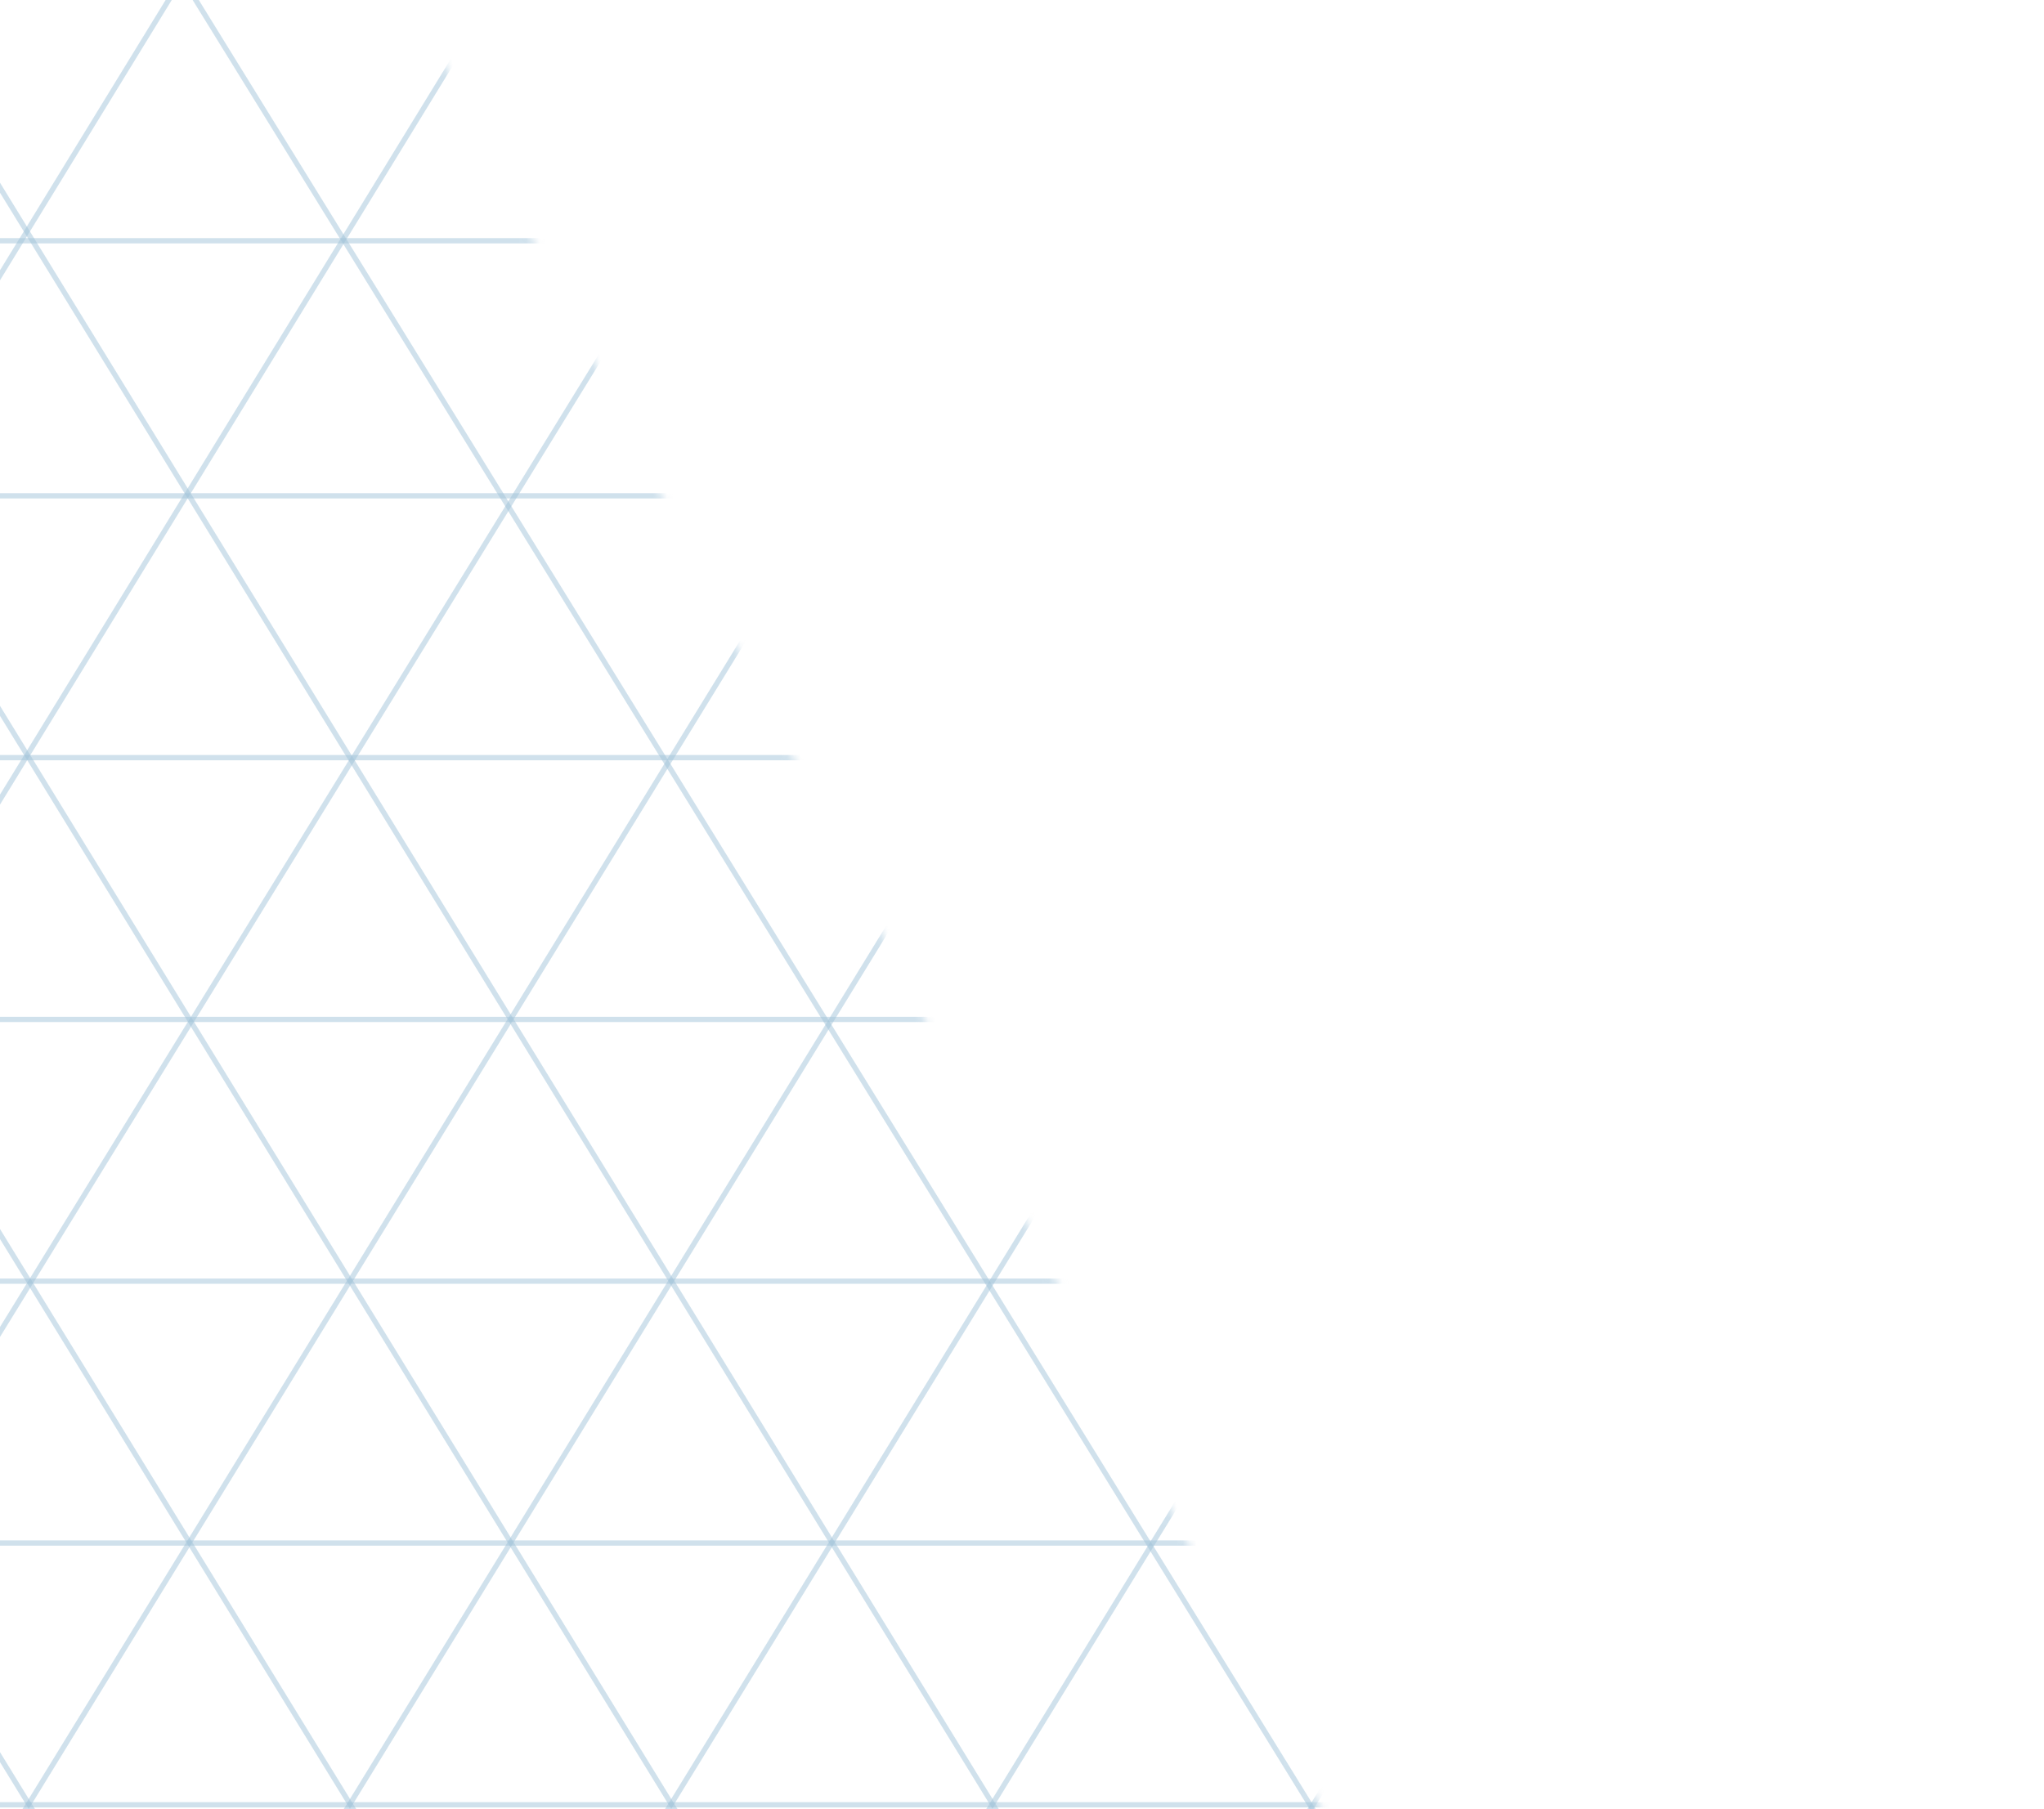 <svg width="305" height="270" viewBox="0 0 305 270" fill="none" xmlns="http://www.w3.org/2000/svg">
<mask id="mask0_768_3365" style="mask-type:alpha" maskUnits="userSpaceOnUse" x="-53" y="-190" width="358" height="674">
<path d="M304 483L57.5 -7.5L-52 -189L-2.5 483H304Z" fill="#D9D9D9" stroke="#A3C4DB" stroke-opacity="0.5"/>
</mask>
<g mask="url(#mask0_768_3365)">
<path d="M269.648 -1.232L553.824 461.61" stroke="#A3C4DB" stroke-opacity="0.5" stroke-width="0.784" stroke-miterlimit="10"/>
<path d="M221.711 -1.232L505.886 461.61" stroke="#A3C4DB" stroke-opacity="0.5" stroke-width="0.784" stroke-miterlimit="10"/>
<path d="M173.773 -1.232L457.948 461.61" stroke="#A3C4DB" stroke-opacity="0.5" stroke-width="0.784" stroke-miterlimit="10"/>
<path d="M-5.208 -216.924L410.011 461.611" stroke="#A3C4DB" stroke-opacity="0.5" stroke-width="0.784" stroke-miterlimit="10"/>
<path d="M-0.651 -127.916L362.094 461.611" stroke="#A3C4DB" stroke-opacity="0.5" stroke-width="0.784" stroke-miterlimit="10"/>
<path d="M-7.161 -58.91L314.156 461.61" stroke="#A3C4DB" stroke-opacity="0.5" stroke-width="0.784" stroke-miterlimit="10"/>
<path d="M-17.957 -1.232L266.219 461.61" stroke="#A3C4DB" stroke-opacity="0.5" stroke-width="0.784" stroke-miterlimit="10"/>
<path d="M-65.894 -1.232L218.281 461.61" stroke="#A3C4DB" stroke-opacity="0.5" stroke-width="0.784" stroke-miterlimit="10"/>
<path d="M-113.832 -1.232L170.343 461.61" stroke="#A3C4DB" stroke-opacity="0.5" stroke-width="0.784" stroke-miterlimit="10"/>
<path d="M-161.77 -1.232L122.405 461.61" stroke="#A3C4DB" stroke-opacity="0.5" stroke-width="0.784" stroke-miterlimit="10"/>
<path d="M-209.707 -1.232L74.469 461.61" stroke="#A3C4DB" stroke-opacity="0.5" stroke-width="0.784" stroke-miterlimit="10"/>
<path d="M-257.645 -1.232L26.551 461.61" stroke="#A3C4DB" stroke-opacity="0.5" stroke-width="0.784" stroke-miterlimit="10"/>
<path d="M109.365 -137.418L-257.645 461.61" stroke="#A3C4DB" stroke-opacity="0.5" stroke-width="0.784" stroke-miterlimit="10"/>
<path d="M132.801 -97.414L-209.707 461.61" stroke="#A3C4DB" stroke-opacity="0.5" stroke-width="0.784" stroke-miterlimit="10"/>
<path d="M132.149 -15.906L-161.77 461.61" stroke="#A3C4DB" stroke-opacity="0.5" stroke-width="0.784" stroke-miterlimit="10"/>
<path d="M170.343 -1.232L-113.832 461.61" stroke="#A3C4DB" stroke-opacity="0.5" stroke-width="0.784" stroke-miterlimit="10"/>
<path d="M218.281 -1.232L-65.894 461.61" stroke="#A3C4DB" stroke-opacity="0.5" stroke-width="0.784" stroke-miterlimit="10"/>
<path d="M266.219 -1.232L-17.957 461.61" stroke="#A3C4DB" stroke-opacity="0.5" stroke-width="0.784" stroke-miterlimit="10"/>
<path d="M314.156 -1.232L29.96 461.61" stroke="#A3C4DB" stroke-opacity="0.5" stroke-width="0.784" stroke-miterlimit="10"/>
<path d="M362.094 -1.232L77.898 461.61" stroke="#A3C4DB" stroke-opacity="0.5" stroke-width="0.784" stroke-miterlimit="10"/>
<path d="M410.011 -1.232L125.835 461.61" stroke="#A3C4DB" stroke-opacity="0.5" stroke-width="0.784" stroke-miterlimit="10"/>
<path d="M457.948 -1.232L173.773 461.61" stroke="#A3C4DB" stroke-opacity="0.5" stroke-width="0.784" stroke-miterlimit="10"/>
<path d="M505.886 -1.232L221.711 461.61" stroke="#A3C4DB" stroke-opacity="0.5" stroke-width="0.784" stroke-miterlimit="10"/>
<path d="M553.824 -1.232L269.648 461.61" stroke="#A3C4DB" stroke-opacity="0.5" stroke-width="0.784" stroke-miterlimit="10"/>
<path d="M-296.803 35.932H712.582" stroke="#A3C4DB" stroke-opacity="0.5" stroke-width="0.784" stroke-miterlimit="10"/>
<path d="M-296.803 73.998H712.582" stroke="#A3C4DB" stroke-opacity="0.5" stroke-width="0.784" stroke-miterlimit="10"/>
<path d="M-296.803 113.078H712.582" stroke="#A3C4DB" stroke-opacity="0.5" stroke-width="0.784" stroke-miterlimit="10"/>
<path d="M-296.803 152.145H712.582" stroke="#A3C4DB" stroke-opacity="0.5" stroke-width="0.784" stroke-miterlimit="10"/>
<path d="M-296.803 191.209H712.582" stroke="#A3C4DB" stroke-opacity="0.5" stroke-width="0.784" stroke-miterlimit="10"/>
<path d="M-296.803 230.291H712.582" stroke="#A3C4DB" stroke-opacity="0.5" stroke-width="0.784" stroke-miterlimit="10"/>
<path d="M-296.803 269.357H712.582" stroke="#A3C4DB" stroke-opacity="0.5" stroke-width="0.784" stroke-miterlimit="10"/>
</g>
</svg>
